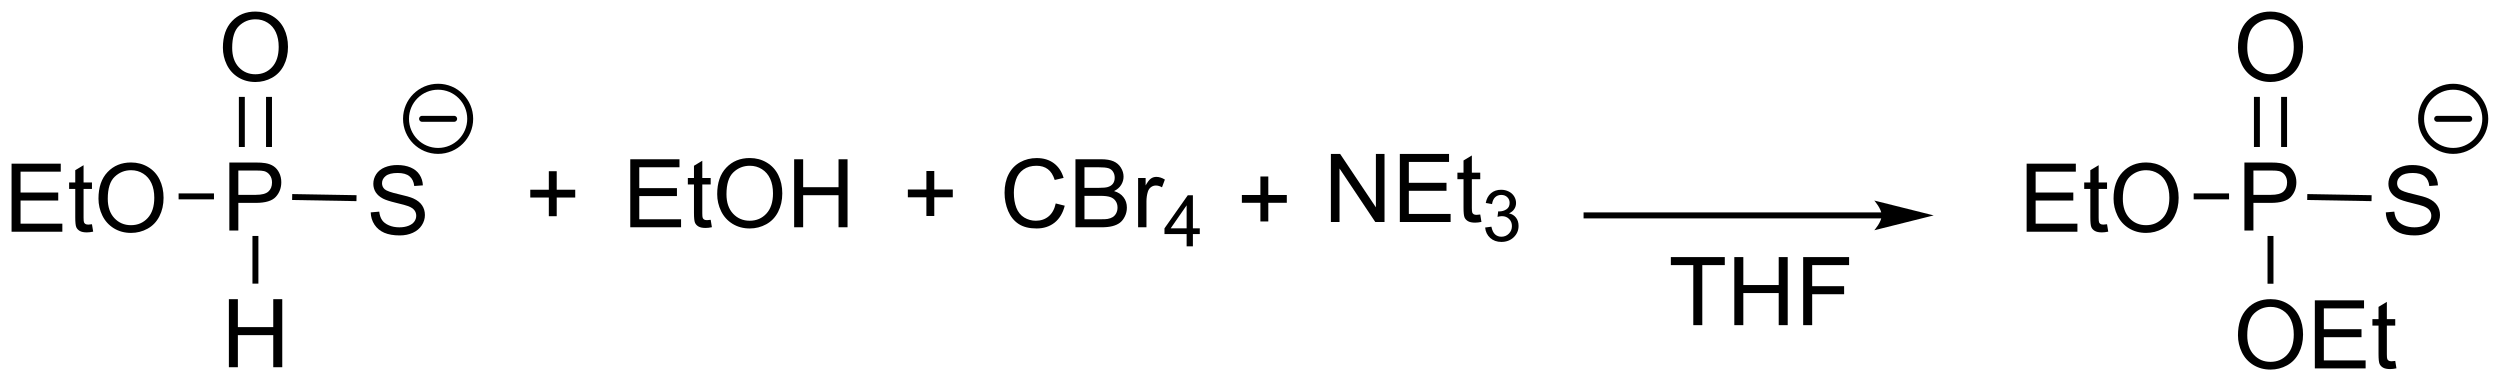 <?xml version="1.0" encoding="UTF-8"?>
<!DOCTYPE svg PUBLIC '-//W3C//DTD SVG 1.0//EN'
          'http://www.w3.org/TR/2001/REC-SVG-20010904/DTD/svg10.dtd'>
<svg stroke-dasharray="none" shape-rendering="auto" xmlns="http://www.w3.org/2000/svg" font-family="'Dialog'" text-rendering="auto" width="577" fill-opacity="1" color-interpolation="auto" color-rendering="auto" preserveAspectRatio="xMidYMid meet" font-size="12px" viewBox="0 0 577 88" fill="black" xmlns:xlink="http://www.w3.org/1999/xlink" stroke="black" image-rendering="auto" stroke-miterlimit="10" stroke-linecap="square" stroke-linejoin="miter" font-style="normal" stroke-width="1" height="88" stroke-dashoffset="0" font-weight="normal" stroke-opacity="1"
><!--Generated by the Batik Graphics2D SVG Generator--><defs id="genericDefs"
  /><g
  ><defs id="defs1"
    ><clipPath clipPathUnits="userSpaceOnUse" id="clipPath1"
      ><path d="M2.246 1.611 L218.598 1.611 L218.598 34.598 L2.246 34.598 L2.246 1.611 Z"
      /></clipPath
      ><clipPath clipPathUnits="userSpaceOnUse" id="clipPath2"
      ><path d="M0.208 30.131 L0.208 62.2 L210.545 62.2 L210.545 30.131 Z"
      /></clipPath
    ></defs
    ><g transform="scale(2.667,2.667) translate(-2.246,-1.611) matrix(1.029,0,0,1.029,2.031,-29.382)"
    ><path d="M46.365 48.303 L46.365 46.732 L44.805 46.732 L44.805 46.076 L46.365 46.076 L46.365 44.519 L47.029 44.519 L47.029 46.076 L48.586 46.076 L48.586 46.732 L47.029 46.732 L47.029 48.303 L46.365 48.303 Z" stroke="none" clip-path="url(#clipPath2)"
    /></g
    ><g transform="matrix(2.743,0,0,2.743,-0.571,-82.647)"
    ><path d="M19.505 49.529 L19.505 43.803 L21.666 43.803 Q22.236 43.803 22.536 43.857 Q22.958 43.928 23.242 44.126 Q23.528 44.321 23.703 44.678 Q23.877 45.032 23.877 45.459 Q23.877 46.188 23.411 46.696 Q22.947 47.201 21.731 47.201 L20.262 47.201 L20.262 49.529 L19.505 49.529 ZM20.262 46.524 L21.744 46.524 Q22.479 46.524 22.786 46.251 Q23.096 45.977 23.096 45.482 Q23.096 45.123 22.913 44.868 Q22.731 44.61 22.434 44.529 Q22.244 44.477 21.729 44.477 L20.262 44.477 L20.262 46.524 Z" stroke="none" clip-path="url(#clipPath2)"
    /></g
    ><g transform="matrix(2.743,0,0,2.743,-0.571,-82.647)"
    ><path d="M18.963 34.142 Q18.963 32.715 19.729 31.911 Q20.494 31.103 21.705 31.103 Q22.497 31.103 23.132 31.483 Q23.77 31.861 24.104 32.538 Q24.44 33.215 24.44 34.075 Q24.44 34.947 24.088 35.635 Q23.736 36.322 23.091 36.676 Q22.447 37.03 21.7 37.03 Q20.893 37.03 20.255 36.64 Q19.619 36.246 19.291 35.572 Q18.963 34.895 18.963 34.142 ZM19.744 34.153 Q19.744 35.189 20.299 35.786 Q20.856 36.379 21.697 36.379 Q22.552 36.379 23.104 35.778 Q23.658 35.176 23.658 34.072 Q23.658 33.371 23.421 32.851 Q23.184 32.33 22.729 32.043 Q22.276 31.754 21.708 31.754 Q20.903 31.754 20.322 32.309 Q19.744 32.861 19.744 34.153 Z" stroke="none" clip-path="url(#clipPath2)"
    /></g
    ><g transform="matrix(2.743,0,0,2.743,-0.571,-82.647)"
    ><path d="M23.093 42.498 L23.093 38.283 L22.593 38.283 L22.593 42.498 ZM20.807 42.498 L20.807 38.283 L20.307 38.283 L20.307 42.498 Z" stroke="none" clip-path="url(#clipPath2)"
    /></g
    ><g transform="matrix(2.743,0,0,2.743,-0.571,-82.647)"
    ><path d="M31.401 48 L32.118 47.938 Q32.167 48.367 32.352 48.643 Q32.539 48.919 32.93 49.089 Q33.321 49.258 33.808 49.258 Q34.243 49.258 34.573 49.13 Q34.907 49 35.068 48.776 Q35.23 48.552 35.23 48.287 Q35.23 48.016 35.073 47.815 Q34.917 47.615 34.558 47.477 Q34.329 47.388 33.539 47.198 Q32.75 47.008 32.433 46.841 Q32.024 46.625 31.821 46.307 Q31.62 45.99 31.62 45.594 Q31.62 45.162 31.865 44.784 Q32.112 44.406 32.584 44.211 Q33.058 44.016 33.636 44.016 Q34.274 44.016 34.758 44.221 Q35.245 44.427 35.506 44.826 Q35.769 45.224 35.789 45.727 L35.063 45.781 Q35.003 45.24 34.664 44.964 Q34.329 44.685 33.667 44.685 Q32.98 44.685 32.664 44.938 Q32.352 45.188 32.352 45.544 Q32.352 45.852 32.573 46.052 Q32.792 46.25 33.717 46.461 Q34.641 46.669 34.985 46.826 Q35.485 47.055 35.722 47.409 Q35.961 47.763 35.961 48.224 Q35.961 48.68 35.698 49.086 Q35.438 49.49 34.946 49.716 Q34.456 49.94 33.844 49.94 Q33.066 49.94 32.539 49.714 Q32.016 49.484 31.717 49.031 Q31.417 48.576 31.401 48 Z" stroke="none" clip-path="url(#clipPath2)"
    /></g
    ><g transform="matrix(2.743,0,0,2.743,-0.571,-82.647)"
    ><path d="M24.787 46.959 L24.796 46.459 L30.209 46.554 L30.2 47.054 Z" stroke="none" clip-path="url(#clipPath2)"
    /></g
    ><g transform="matrix(2.743,0,0,2.743,-0.571,-82.647)"
    ><path d="M19.466 61.029 L19.466 55.303 L20.223 55.303 L20.223 57.654 L23.2 57.654 L23.2 55.303 L23.958 55.303 L23.958 61.029 L23.2 61.029 L23.2 58.329 L20.223 58.329 L20.223 61.029 L19.466 61.029 Z" stroke="none" clip-path="url(#clipPath2)"
    /></g
    ><g transform="matrix(2.743,0,0,2.743,-0.571,-82.647)"
    ><path d="M21.45 49.984 L21.95 49.984 L21.95 53.995 L21.45 53.995 Z" stroke="none" clip-path="url(#clipPath2)"
    /></g
    ><g transform="matrix(2.743,0,0,2.743,-0.571,-82.647)"
    ><path d="M1.181 49.629 L1.181 43.903 L5.321 43.903 L5.321 44.577 L1.938 44.577 L1.938 46.332 L5.108 46.332 L5.108 47.004 L1.938 47.004 L1.938 48.952 L5.454 48.952 L5.454 49.629 L1.181 49.629 ZM7.946 48.999 L8.048 49.621 Q7.751 49.684 7.516 49.684 Q7.134 49.684 6.923 49.564 Q6.712 49.442 6.626 49.244 Q6.54 49.046 6.54 48.413 L6.54 46.028 L6.024 46.028 L6.024 45.481 L6.54 45.481 L6.54 44.452 L7.24 44.03 L7.24 45.481 L7.946 45.481 L7.946 46.028 L7.24 46.028 L7.24 48.452 Q7.24 48.754 7.277 48.84 Q7.313 48.926 7.397 48.978 Q7.483 49.028 7.639 49.028 Q7.756 49.028 7.946 48.999 ZM8.494 46.84 Q8.494 45.413 9.26 44.608 Q10.026 43.801 11.236 43.801 Q12.028 43.801 12.664 44.181 Q13.302 44.559 13.635 45.236 Q13.971 45.913 13.971 46.773 Q13.971 47.645 13.619 48.332 Q13.268 49.02 12.622 49.374 Q11.979 49.728 11.231 49.728 Q10.424 49.728 9.786 49.338 Q9.151 48.944 8.822 48.27 Q8.494 47.593 8.494 46.84 ZM9.276 46.851 Q9.276 47.887 9.83 48.483 Q10.387 49.077 11.229 49.077 Q12.083 49.077 12.635 48.476 Q13.19 47.874 13.19 46.77 Q13.19 46.069 12.953 45.549 Q12.716 45.028 12.26 44.741 Q11.807 44.452 11.239 44.452 Q10.434 44.452 9.854 45.007 Q9.276 45.559 9.276 46.851 Z" stroke="none" clip-path="url(#clipPath2)"
    /></g
    ><g transform="matrix(2.743,0,0,2.743,-0.571,-82.647)"
    ><path d="M18.212 46.404 L18.212 46.904 L15.236 46.904 L15.236 46.404 Z" stroke="none" clip-path="url(#clipPath2)"
    /></g
    ><g stroke-width="0.5" transform="matrix(2.743,0,0,2.743,-0.571,-82.647)" stroke-linejoin="round" stroke-linecap="round"
    ><path fill="none" d="M37.071 42.828 C35.58 42.828 34.371 41.619 34.371 40.128 C34.371 38.637 35.58 37.428 37.071 37.428 C38.562 37.428 39.771 38.637 39.771 40.128 C39.771 41.619 38.562 42.828 37.071 42.828 M35.721 40.128 L38.421 40.128" clip-path="url(#clipPath2)"
    /></g
    ><g transform="matrix(2.743,0,0,2.743,-0.571,-82.647)"
    ><path d="M158.538 48.004 L133.702 48.004 L133.452 48.004 L133.452 48.504 L133.702 48.504 L158.538 48.504 L158.788 48.504 L158.788 48.004 L158.538 48.004 ZM162.913 48.254 L157.913 47.004 C157.913 47.004 158.538 47.707 158.538 48.254 C158.538 48.801 157.913 49.504 157.913 49.504 Z" stroke="none" clip-path="url(#clipPath2)"
    /></g
    ><g transform="matrix(2.743,0,0,2.743,-0.571,-82.647)"
    ><path d="M189.056 49.529 L189.056 43.803 L191.217 43.803 Q191.788 43.803 192.087 43.857 Q192.509 43.928 192.793 44.126 Q193.079 44.321 193.254 44.678 Q193.428 45.032 193.428 45.459 Q193.428 46.188 192.962 46.696 Q192.499 47.201 191.282 47.201 L189.814 47.201 L189.814 49.529 L189.056 49.529 ZM189.814 46.524 L191.296 46.524 Q192.03 46.524 192.337 46.251 Q192.647 45.977 192.647 45.482 Q192.647 45.123 192.465 44.868 Q192.282 44.61 191.986 44.529 Q191.796 44.477 191.28 44.477 L189.814 44.477 L189.814 46.524 Z" stroke="none" clip-path="url(#clipPath2)"
    /></g
    ><g transform="matrix(2.743,0,0,2.743,-0.571,-82.647)"
    ><path d="M188.514 34.142 Q188.514 32.715 189.28 31.911 Q190.046 31.103 191.256 31.103 Q192.048 31.103 192.684 31.483 Q193.322 31.861 193.655 32.538 Q193.991 33.215 193.991 34.075 Q193.991 34.947 193.639 35.635 Q193.288 36.322 192.642 36.676 Q191.999 37.03 191.251 37.03 Q190.444 37.03 189.806 36.64 Q189.171 36.246 188.842 35.572 Q188.514 34.895 188.514 34.142 ZM189.296 34.153 Q189.296 35.189 189.85 35.786 Q190.407 36.379 191.249 36.379 Q192.103 36.379 192.655 35.778 Q193.21 35.176 193.21 34.072 Q193.21 33.371 192.973 32.851 Q192.736 32.33 192.28 32.043 Q191.827 31.754 191.259 31.754 Q190.454 31.754 189.874 32.309 Q189.296 32.861 189.296 34.153 Z" stroke="none" clip-path="url(#clipPath2)"
    /></g
    ><g transform="matrix(2.743,0,0,2.743,-0.571,-82.647)"
    ><path d="M192.644 42.498 L192.644 38.283 L192.144 38.283 L192.144 42.498 ZM190.358 42.498 L190.358 38.283 L189.858 38.283 L189.858 42.498 Z" stroke="none" clip-path="url(#clipPath2)"
    /></g
    ><g transform="matrix(2.743,0,0,2.743,-0.571,-82.647)"
    ><path d="M200.953 48 L201.669 47.938 Q201.719 48.367 201.903 48.643 Q202.091 48.919 202.482 49.089 Q202.872 49.258 203.359 49.258 Q203.794 49.258 204.125 49.13 Q204.458 49 204.62 48.776 Q204.781 48.552 204.781 48.287 Q204.781 48.016 204.625 47.815 Q204.469 47.615 204.109 47.477 Q203.88 47.388 203.091 47.198 Q202.302 47.008 201.984 46.841 Q201.575 46.625 201.372 46.307 Q201.172 45.99 201.172 45.594 Q201.172 45.162 201.416 44.784 Q201.664 44.406 202.135 44.211 Q202.609 44.016 203.187 44.016 Q203.825 44.016 204.31 44.221 Q204.797 44.427 205.057 44.826 Q205.32 45.224 205.341 45.727 L204.614 45.781 Q204.554 45.24 204.216 44.964 Q203.88 44.685 203.219 44.685 Q202.531 44.685 202.216 44.938 Q201.903 45.188 201.903 45.544 Q201.903 45.852 202.125 46.052 Q202.344 46.25 203.268 46.461 Q204.192 46.669 204.536 46.826 Q205.036 47.055 205.273 47.409 Q205.513 47.763 205.513 48.224 Q205.513 48.68 205.25 49.086 Q204.989 49.49 204.497 49.716 Q204.008 49.94 203.396 49.94 Q202.617 49.94 202.091 49.714 Q201.567 49.484 201.268 49.031 Q200.969 48.576 200.953 48 Z" stroke="none" clip-path="url(#clipPath2)"
    /></g
    ><g transform="matrix(2.743,0,0,2.743,-0.571,-82.647)"
    ><path d="M194.339 46.959 L194.348 46.459 L199.76 46.554 L199.752 47.054 Z" stroke="none" clip-path="url(#clipPath2)"
    /></g
    ><g transform="matrix(2.743,0,0,2.743,-0.571,-82.647)"
    ><path d="M188.514 58.34 Q188.514 56.913 189.28 56.108 Q190.046 55.301 191.256 55.301 Q192.048 55.301 192.684 55.681 Q193.322 56.059 193.655 56.736 Q193.991 57.413 193.991 58.273 Q193.991 59.145 193.639 59.832 Q193.288 60.52 192.642 60.874 Q191.999 61.228 191.251 61.228 Q190.444 61.228 189.806 60.838 Q189.171 60.444 188.842 59.77 Q188.514 59.093 188.514 58.34 ZM189.296 58.351 Q189.296 59.387 189.85 59.983 Q190.407 60.577 191.249 60.577 Q192.103 60.577 192.655 59.976 Q193.21 59.374 193.21 58.27 Q193.21 57.569 192.973 57.049 Q192.736 56.528 192.28 56.241 Q191.827 55.952 191.259 55.952 Q190.454 55.952 189.874 56.507 Q189.296 57.059 189.296 58.351 ZM194.982 61.129 L194.982 55.403 L199.122 55.403 L199.122 56.077 L195.74 56.077 L195.74 57.832 L198.909 57.832 L198.909 58.504 L195.74 58.504 L195.74 60.452 L199.255 60.452 L199.255 61.129 L194.982 61.129 ZM201.747 60.499 L201.849 61.121 Q201.552 61.184 201.318 61.184 Q200.935 61.184 200.724 61.064 Q200.513 60.942 200.427 60.744 Q200.341 60.546 200.341 59.913 L200.341 57.528 L199.826 57.528 L199.826 56.981 L200.341 56.981 L200.341 55.952 L201.042 55.53 L201.042 56.981 L201.747 56.981 L201.747 57.528 L201.042 57.528 L201.042 59.952 Q201.042 60.254 201.078 60.34 Q201.115 60.426 201.198 60.478 Q201.284 60.528 201.44 60.528 Q201.557 60.528 201.747 60.499 Z" stroke="none" clip-path="url(#clipPath2)"
    /></g
    ><g transform="matrix(2.743,0,0,2.743,-0.571,-82.647)"
    ><path d="M191.001 49.984 L191.501 49.984 L191.501 54.004 L191.001 54.004 Z" stroke="none" clip-path="url(#clipPath2)"
    /></g
    ><g transform="matrix(2.743,0,0,2.743,-0.571,-82.647)"
    ><path d="M170.732 49.629 L170.732 43.903 L174.872 43.903 L174.872 44.577 L171.49 44.577 L171.49 46.332 L174.659 46.332 L174.659 47.004 L171.49 47.004 L171.49 48.952 L175.005 48.952 L175.005 49.629 L170.732 49.629 ZM177.497 48.999 L177.599 49.621 Q177.302 49.684 177.068 49.684 Q176.685 49.684 176.474 49.564 Q176.263 49.442 176.177 49.244 Q176.091 49.046 176.091 48.413 L176.091 46.028 L175.576 46.028 L175.576 45.481 L176.091 45.481 L176.091 44.452 L176.792 44.03 L176.792 45.481 L177.497 45.481 L177.497 46.028 L176.792 46.028 L176.792 48.452 Q176.792 48.754 176.828 48.84 Q176.865 48.926 176.948 48.978 Q177.034 49.028 177.19 49.028 Q177.307 49.028 177.497 48.999 ZM178.046 46.84 Q178.046 45.413 178.811 44.608 Q179.577 43.801 180.788 43.801 Q181.579 43.801 182.215 44.181 Q182.853 44.559 183.186 45.236 Q183.522 45.913 183.522 46.773 Q183.522 47.645 183.171 48.332 Q182.819 49.02 182.173 49.374 Q181.53 49.728 180.783 49.728 Q179.975 49.728 179.337 49.338 Q178.702 48.944 178.374 48.27 Q178.046 47.593 178.046 46.84 ZM178.827 46.851 Q178.827 47.887 179.381 48.483 Q179.939 49.077 180.78 49.077 Q181.634 49.077 182.186 48.476 Q182.741 47.874 182.741 46.77 Q182.741 46.069 182.504 45.549 Q182.267 45.028 181.811 44.741 Q181.358 44.452 180.79 44.452 Q179.986 44.452 179.405 45.007 Q178.827 45.559 178.827 46.851 Z" stroke="none" clip-path="url(#clipPath2)"
    /></g
    ><g transform="matrix(2.743,0,0,2.743,-0.571,-82.647)"
    ><path d="M187.764 46.404 L187.764 46.904 L184.787 46.904 L184.787 46.404 Z" stroke="none" clip-path="url(#clipPath2)"
    /></g
    ><g stroke-width="0.5" transform="matrix(2.743,0,0,2.743,-0.571,-82.647)" stroke-linejoin="round" stroke-linecap="round"
    ><path fill="none" d="M206.623 42.828 C205.131 42.828 203.923 41.619 203.923 40.128 C203.923 38.637 205.131 37.428 206.623 37.428 C208.114 37.428 209.323 38.637 209.323 40.128 C209.323 41.619 208.114 42.828 206.623 42.828 M205.273 40.128 L207.973 40.128" clip-path="url(#clipPath2)"
    /></g
    ><g transform="matrix(2.743,0,0,2.743,-0.571,-82.647)"
    ><path d="M53.24 49.255 L53.24 43.529 L57.381 43.529 L57.381 44.203 L53.998 44.203 L53.998 45.959 L57.167 45.959 L57.167 46.63 L53.998 46.63 L53.998 48.578 L57.514 48.578 L57.514 49.255 L53.24 49.255 ZM60.006 48.625 L60.108 49.248 Q59.811 49.31 59.576 49.31 Q59.193 49.31 58.983 49.19 Q58.772 49.068 58.686 48.87 Q58.6 48.672 58.6 48.039 L58.6 45.654 L58.084 45.654 L58.084 45.107 L58.6 45.107 L58.6 44.078 L59.3 43.656 L59.3 45.107 L60.006 45.107 L60.006 45.654 L59.3 45.654 L59.3 48.078 Q59.3 48.38 59.337 48.466 Q59.373 48.552 59.456 48.604 Q59.542 48.654 59.699 48.654 Q59.816 48.654 60.006 48.625 ZM60.554 46.466 Q60.554 45.039 61.32 44.235 Q62.085 43.427 63.296 43.427 Q64.088 43.427 64.723 43.807 Q65.361 44.185 65.695 44.862 Q66.031 45.539 66.031 46.399 Q66.031 47.271 65.679 47.959 Q65.328 48.646 64.682 49 Q64.038 49.354 63.291 49.354 Q62.484 49.354 61.846 48.964 Q61.21 48.571 60.882 47.896 Q60.554 47.219 60.554 46.466 ZM61.335 46.477 Q61.335 47.513 61.89 48.11 Q62.447 48.703 63.288 48.703 Q64.143 48.703 64.695 48.102 Q65.249 47.5 65.249 46.396 Q65.249 45.696 65.012 45.175 Q64.775 44.654 64.32 44.367 Q63.867 44.078 63.299 44.078 Q62.494 44.078 61.913 44.633 Q61.335 45.185 61.335 46.477 ZM67.029 49.255 L67.029 43.529 L67.787 43.529 L67.787 45.88 L70.764 45.88 L70.764 43.529 L71.522 43.529 L71.522 49.255 L70.764 49.255 L70.764 46.555 L67.787 46.555 L67.787 49.255 L67.029 49.255 Z" stroke="none" clip-path="url(#clipPath2)"
    /></g
    ><g transform="matrix(2.743,0,0,2.743,-0.571,-82.647)"
    ><path d="M78.156 48.303 L78.156 46.732 L76.596 46.732 L76.596 46.076 L78.156 46.076 L78.156 44.519 L78.82 44.519 L78.82 46.076 L80.377 46.076 L80.377 46.732 L78.82 46.732 L78.82 48.303 L78.156 48.303 Z" stroke="none" clip-path="url(#clipPath2)"
    /></g
    ><g transform="matrix(2.743,0,0,2.743,-0.571,-82.647)"
    ><path d="M89.039 47.248 L89.797 47.438 Q89.56 48.373 88.94 48.865 Q88.32 49.354 87.427 49.354 Q86.5 49.354 85.919 48.977 Q85.341 48.599 85.036 47.886 Q84.734 47.169 84.734 46.349 Q84.734 45.453 85.076 44.789 Q85.419 44.123 86.049 43.776 Q86.68 43.43 87.438 43.43 Q88.297 43.43 88.883 43.867 Q89.469 44.305 89.701 45.099 L88.953 45.273 Q88.755 44.648 88.375 44.365 Q87.997 44.078 87.422 44.078 Q86.763 44.078 86.318 44.396 Q85.875 44.711 85.695 45.245 Q85.516 45.779 85.516 46.344 Q85.516 47.076 85.729 47.62 Q85.943 48.164 86.391 48.435 Q86.841 48.703 87.365 48.703 Q88 48.703 88.44 48.336 Q88.883 47.969 89.039 47.248 ZM90.699 49.255 L90.699 43.529 L92.848 43.529 Q93.504 43.529 93.9 43.703 Q94.298 43.875 94.522 44.237 Q94.746 44.599 94.746 44.992 Q94.746 45.359 94.546 45.685 Q94.348 46.008 93.947 46.208 Q94.465 46.359 94.743 46.727 Q95.025 47.094 95.025 47.594 Q95.025 47.998 94.853 48.344 Q94.684 48.688 94.434 48.875 Q94.184 49.063 93.806 49.159 Q93.431 49.255 92.884 49.255 L90.699 49.255 ZM91.457 45.935 L92.697 45.935 Q93.199 45.935 93.418 45.867 Q93.707 45.781 93.853 45.583 Q94.001 45.383 94.001 45.083 Q94.001 44.797 93.863 44.581 Q93.728 44.365 93.473 44.284 Q93.22 44.203 92.603 44.203 L91.457 44.203 L91.457 45.935 ZM91.457 48.578 L92.884 48.578 Q93.251 48.578 93.4 48.552 Q93.66 48.505 93.835 48.396 Q94.012 48.286 94.124 48.078 Q94.238 47.867 94.238 47.594 Q94.238 47.273 94.074 47.039 Q93.91 46.802 93.618 46.706 Q93.329 46.609 92.782 46.609 L91.457 46.609 L91.457 48.578 ZM95.97 49.255 L95.97 45.107 L96.603 45.107 L96.603 45.734 Q96.845 45.294 97.048 45.154 Q97.254 45.013 97.501 45.013 Q97.855 45.013 98.223 45.24 L97.98 45.891 Q97.723 45.74 97.465 45.74 Q97.236 45.74 97.051 45.878 Q96.868 46.016 96.79 46.263 Q96.673 46.638 96.673 47.083 L96.673 49.255 L95.97 49.255 Z" stroke="none" clip-path="url(#clipPath2)"
    /></g
    ><g transform="matrix(2.743,0,0,2.743,-0.571,-82.647)"
    ><path d="M100.053 50.855 L100.053 49.826 L98.189 49.826 L98.189 49.344 L100.15 46.56 L100.58 46.56 L100.58 49.344 L101.16 49.344 L101.16 49.826 L100.58 49.826 L100.58 50.855 L100.053 50.855 ZM100.053 49.344 L100.053 47.406 L98.709 49.344 L100.053 49.344 Z" stroke="none" clip-path="url(#clipPath2)"
    /></g
    ><g transform="matrix(2.743,0,0,2.743,-0.571,-82.647)"
    ><path d="M142.684 57.489 L142.684 52.437 L140.796 52.437 L140.796 51.762 L145.335 51.762 L145.335 52.437 L143.442 52.437 L143.442 57.489 L142.684 57.489 ZM146.136 57.489 L146.136 51.762 L146.894 51.762 L146.894 54.114 L149.871 54.114 L149.871 51.762 L150.628 51.762 L150.628 57.489 L149.871 57.489 L149.871 54.788 L146.894 54.788 L146.894 57.489 L146.136 57.489 ZM151.929 57.489 L151.929 51.762 L155.794 51.762 L155.794 52.437 L152.687 52.437 L152.687 54.21 L155.375 54.21 L155.375 54.887 L152.687 54.887 L152.687 57.489 L151.929 57.489 Z" stroke="none" clip-path="url(#clipPath2)"
    /></g
    ><g transform="matrix(2.743,0,0,2.743,-0.571,-82.647)"
    ><path d="M112.191 48.809 L112.191 43.083 L112.97 43.083 L115.978 47.578 L115.978 43.083 L116.704 43.083 L116.704 48.809 L115.926 48.809 L112.918 44.309 L112.918 48.809 L112.191 48.809 ZM117.992 48.809 L117.992 43.083 L122.133 43.083 L122.133 43.757 L118.75 43.757 L118.75 45.513 L121.919 45.513 L121.919 46.184 L118.75 46.184 L118.75 48.132 L122.265 48.132 L122.265 48.809 L117.992 48.809 ZM124.758 48.179 L124.859 48.802 Q124.562 48.864 124.328 48.864 Q123.945 48.864 123.734 48.744 Q123.523 48.622 123.437 48.424 Q123.351 48.226 123.351 47.593 L123.351 45.208 L122.836 45.208 L122.836 44.661 L123.351 44.661 L123.351 43.632 L124.052 43.211 L124.052 44.661 L124.758 44.661 L124.758 45.208 L124.052 45.208 L124.052 47.632 Q124.052 47.934 124.088 48.02 Q124.125 48.106 124.208 48.158 Q124.294 48.208 124.45 48.208 Q124.567 48.208 124.758 48.179 Z" stroke="none" clip-path="url(#clipPath2)"
    /></g
    ><g transform="matrix(2.743,0,0,2.743,-0.571,-82.647)"
    ><path d="M125.17 49.275 L125.697 49.204 Q125.789 49.654 126.006 49.851 Q126.224 50.048 126.539 50.048 Q126.91 50.048 127.166 49.79 Q127.424 49.532 127.424 49.152 Q127.424 48.788 127.185 48.554 Q126.949 48.318 126.582 48.318 Q126.433 48.318 126.211 48.376 L126.269 47.913 Q126.322 47.919 126.353 47.919 Q126.691 47.919 126.961 47.743 Q127.23 47.568 127.23 47.2 Q127.23 46.911 127.033 46.722 Q126.838 46.531 126.527 46.531 Q126.219 46.531 126.013 46.724 Q125.808 46.917 125.75 47.304 L125.222 47.21 Q125.32 46.679 125.662 46.388 Q126.006 46.097 126.515 46.097 Q126.867 46.097 127.162 46.247 Q127.459 46.398 127.615 46.66 Q127.771 46.919 127.771 47.212 Q127.771 47.492 127.621 47.72 Q127.472 47.949 127.179 48.083 Q127.56 48.171 127.771 48.449 Q127.982 48.724 127.982 49.14 Q127.982 49.703 127.572 50.095 Q127.162 50.486 126.535 50.486 Q125.97 50.486 125.595 50.15 Q125.222 49.812 125.17 49.275 Z" stroke="none" clip-path="url(#clipPath2)"
    /></g
    ><g transform="matrix(2.743,0,0,2.743,-0.571,-82.647)"
    ><path d="M106.26 48.764 L106.26 47.193 L104.701 47.193 L104.701 46.537 L106.26 46.537 L106.26 44.98 L106.925 44.98 L106.925 46.537 L108.482 46.537 L108.482 47.193 L106.925 47.193 L106.925 48.764 L106.26 48.764 Z" stroke="none" clip-path="url(#clipPath2)"
    /></g
  ></g
></svg
>
